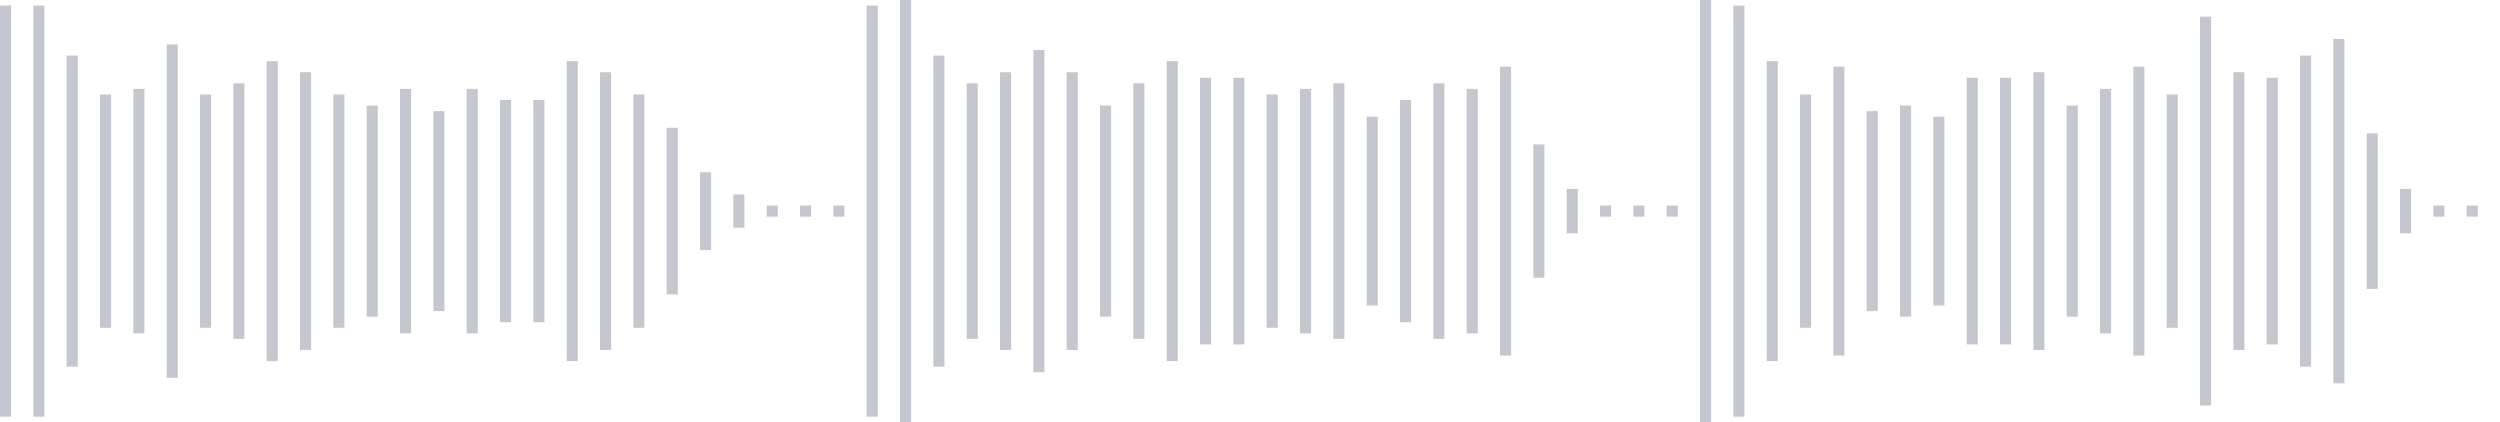 <svg xmlns="http://www.w3.org/2000/svg" xmlns:xlink="http://www.w3/org/1999/xlink" viewBox="0 0 225 38" preserveAspectRatio="none" width="100%" height="100%" fill="#C4C8CE"><g id="waveform-d783f8bb-46d9-450b-a436-81e66a7e6279"><rect x="0" y="0.5" width="1" height="37"/><rect x="3" y="0.5" width="1" height="37"/><rect x="6" y="5.0" width="1" height="28"/><rect x="9" y="8.5" width="1" height="21"/><rect x="12" y="8.0" width="1" height="22"/><rect x="15" y="4.0" width="1" height="30"/><rect x="18" y="8.5" width="1" height="21"/><rect x="21" y="7.5" width="1" height="23"/><rect x="24" y="5.5" width="1" height="27"/><rect x="27" y="6.5" width="1" height="25"/><rect x="30" y="8.5" width="1" height="21"/><rect x="33" y="9.5" width="1" height="19"/><rect x="36" y="8.0" width="1" height="22"/><rect x="39" y="10.0" width="1" height="18"/><rect x="42" y="8.0" width="1" height="22"/><rect x="45" y="9.0" width="1" height="20"/><rect x="48" y="9.0" width="1" height="20"/><rect x="51" y="5.5" width="1" height="27"/><rect x="54" y="6.5" width="1" height="25"/><rect x="57" y="8.5" width="1" height="21"/><rect x="60" y="11.5" width="1" height="15"/><rect x="63" y="15.5" width="1" height="7"/><rect x="66" y="17.5" width="1" height="3"/><rect x="69" y="18.5" width="1" height="1"/><rect x="72" y="18.5" width="1" height="1"/><rect x="75" y="18.5" width="1" height="1"/><rect x="78" y="0.5" width="1" height="37"/><rect x="81" y="0.0" width="1" height="38"/><rect x="84" y="5.0" width="1" height="28"/><rect x="87" y="7.5" width="1" height="23"/><rect x="90" y="6.5" width="1" height="25"/><rect x="93" y="4.5" width="1" height="29"/><rect x="96" y="6.5" width="1" height="25"/><rect x="99" y="9.5" width="1" height="19"/><rect x="102" y="7.5" width="1" height="23"/><rect x="105" y="5.5" width="1" height="27"/><rect x="108" y="7.0" width="1" height="24"/><rect x="111" y="7.0" width="1" height="24"/><rect x="114" y="8.5" width="1" height="21"/><rect x="117" y="8.0" width="1" height="22"/><rect x="120" y="7.5" width="1" height="23"/><rect x="123" y="10.5" width="1" height="17"/><rect x="126" y="9.0" width="1" height="20"/><rect x="129" y="7.5" width="1" height="23"/><rect x="132" y="8.0" width="1" height="22"/><rect x="135" y="6.0" width="1" height="26"/><rect x="138" y="13.0" width="1" height="12"/><rect x="141" y="17.0" width="1" height="4"/><rect x="144" y="18.5" width="1" height="1"/><rect x="147" y="18.5" width="1" height="1"/><rect x="150" y="18.5" width="1" height="1"/><rect x="153" y="0.0" width="1" height="38"/><rect x="156" y="0.5" width="1" height="37"/><rect x="159" y="5.5" width="1" height="27"/><rect x="162" y="8.5" width="1" height="21"/><rect x="165" y="6.0" width="1" height="26"/><rect x="168" y="10.0" width="1" height="18"/><rect x="171" y="9.5" width="1" height="19"/><rect x="174" y="10.5" width="1" height="17"/><rect x="177" y="7.0" width="1" height="24"/><rect x="180" y="7.0" width="1" height="24"/><rect x="183" y="6.5" width="1" height="25"/><rect x="186" y="9.5" width="1" height="19"/><rect x="189" y="8.0" width="1" height="22"/><rect x="192" y="6.0" width="1" height="26"/><rect x="195" y="8.5" width="1" height="21"/><rect x="198" y="1.5" width="1" height="35"/><rect x="201" y="6.5" width="1" height="25"/><rect x="204" y="7.0" width="1" height="24"/><rect x="207" y="5.0" width="1" height="28"/><rect x="210" y="3.5" width="1" height="31"/><rect x="213" y="12.0" width="1" height="14"/><rect x="216" y="17.0" width="1" height="4"/><rect x="219" y="18.5" width="1" height="1"/><rect x="222" y="18.5" width="1" height="1"/></g></svg>
